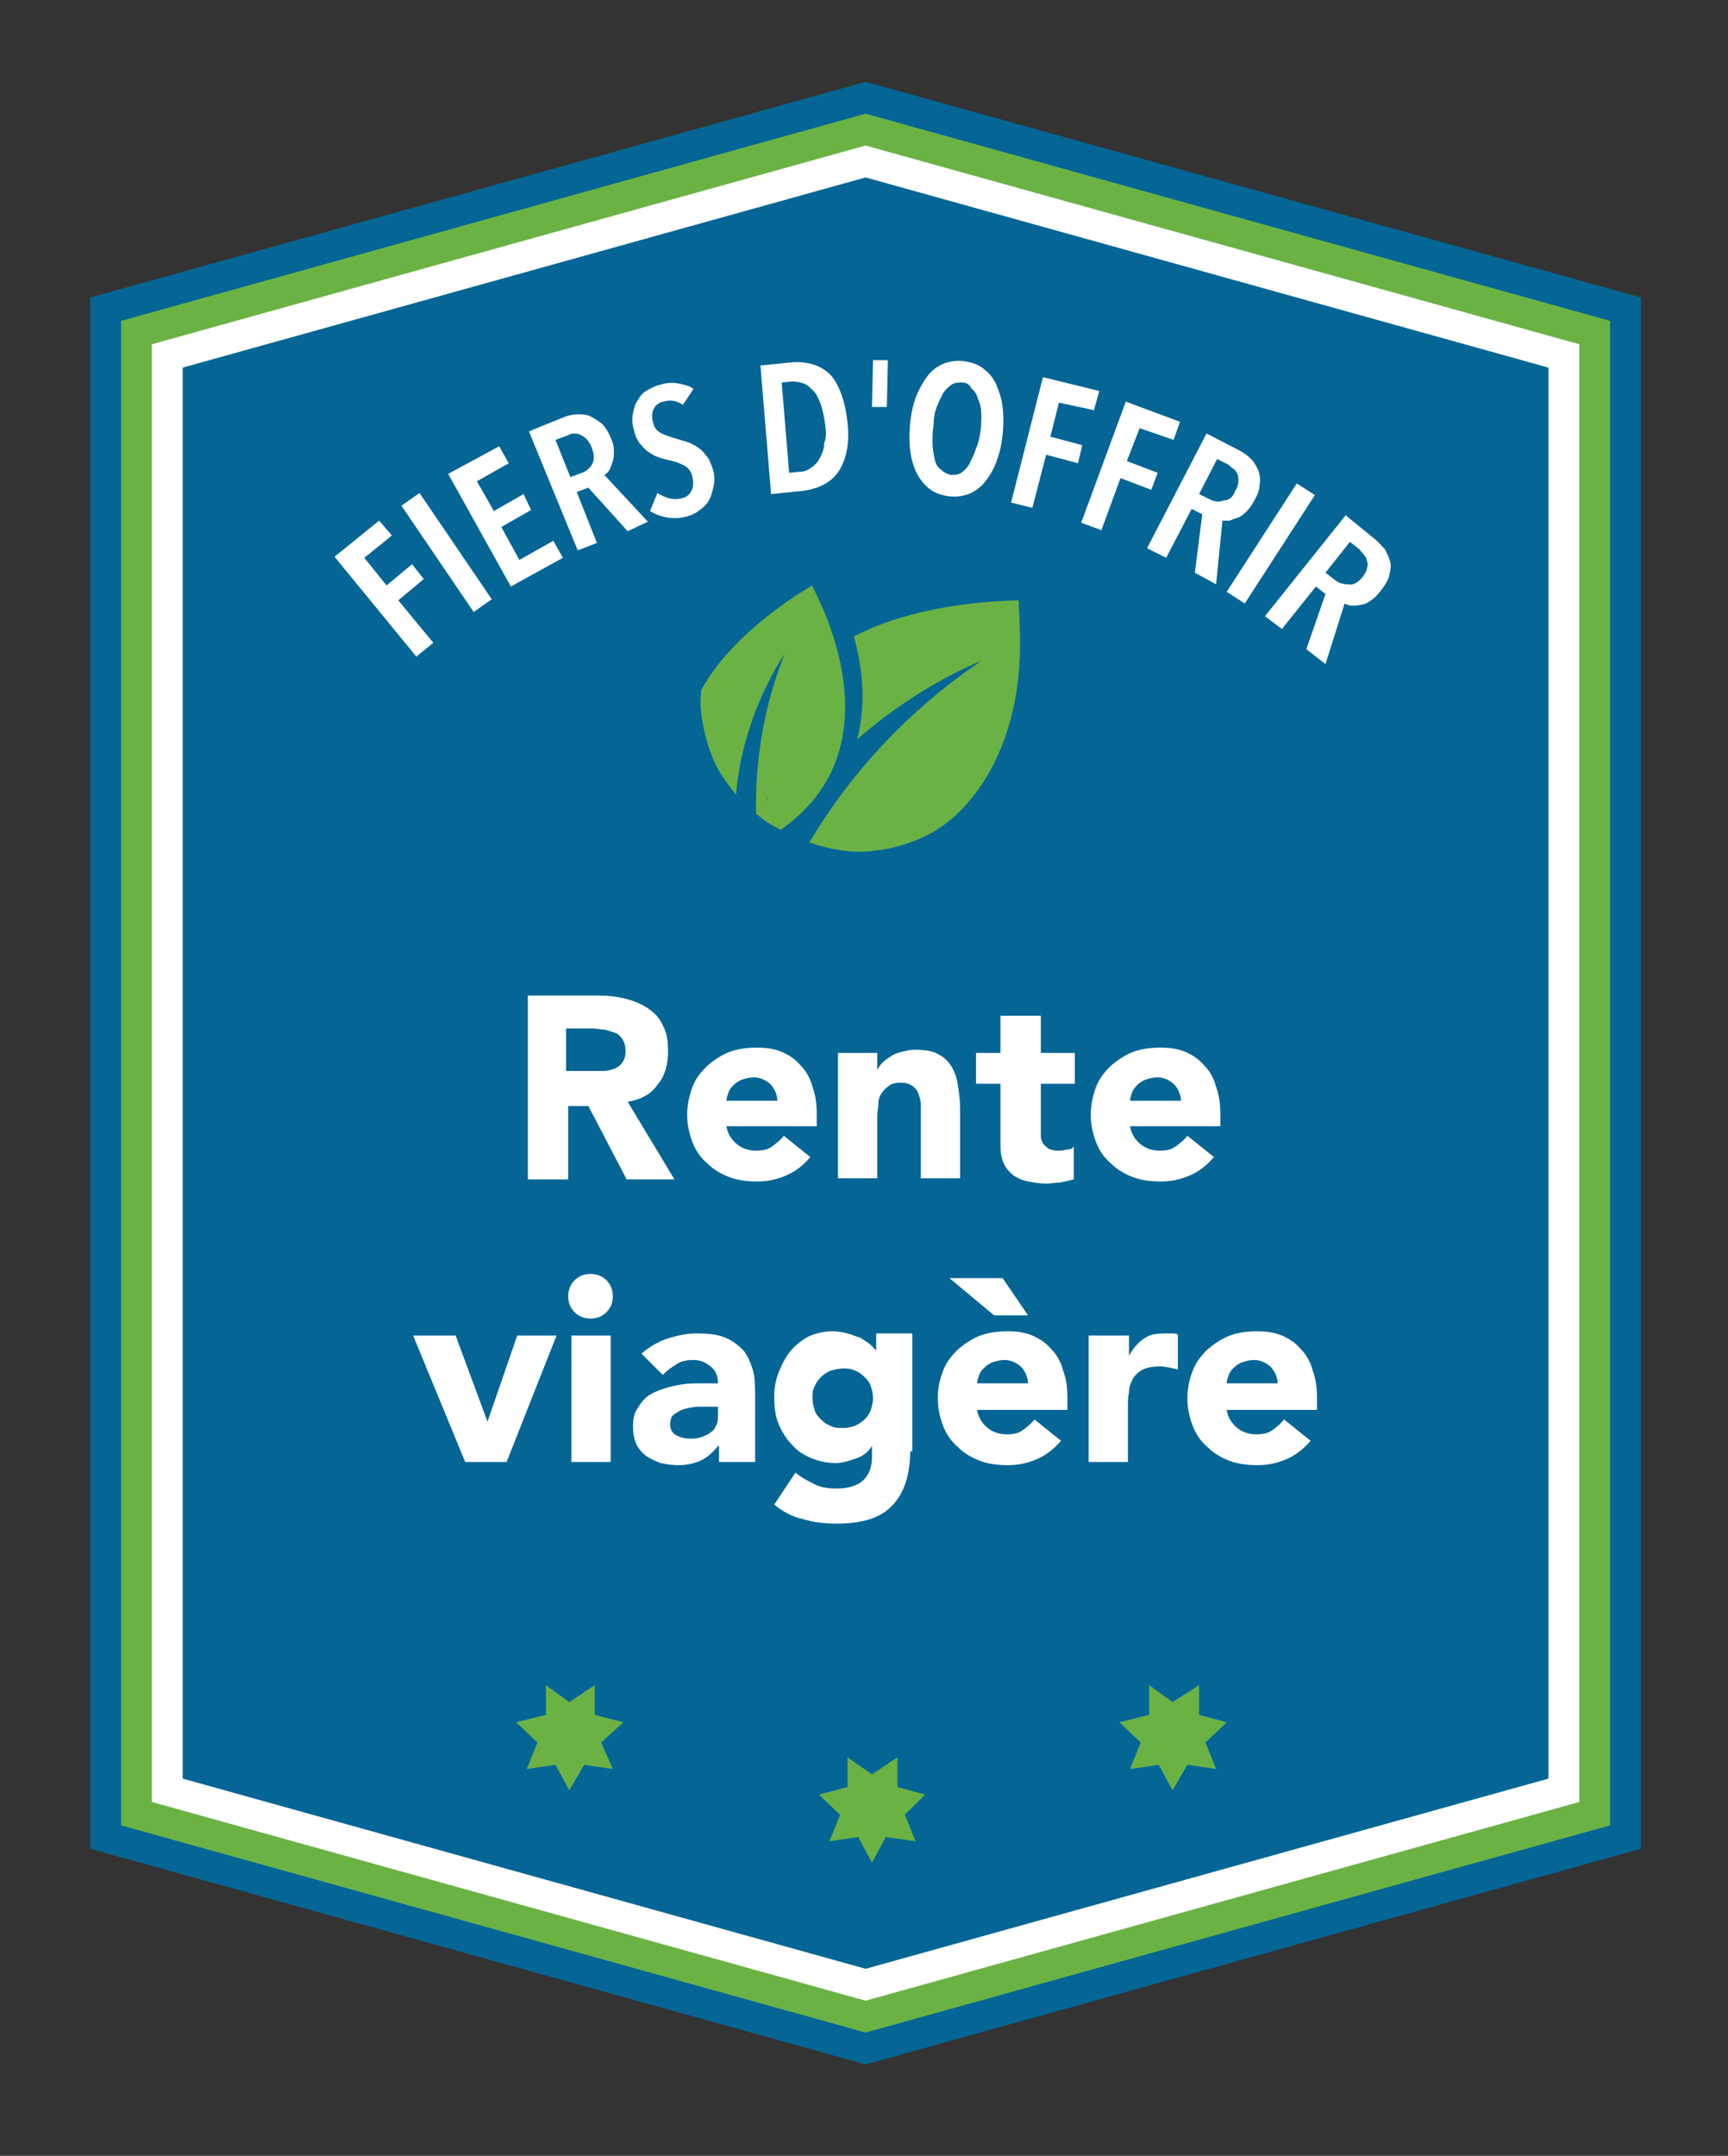<?xml version="1.0" encoding="UTF-8"?>
<svg id="Layer_1" xmlns="http://www.w3.org/2000/svg" xmlns:xlink="http://www.w3.org/1999/xlink" version="1.1" viewBox="0 0 162.7 202.9">
  <rect x="0" y="0" width="162.7" height="202.9" fill="#333333" stroke="none"/>
  <!-- Generator: Adobe Illustrator 29.3.0, SVG Export Plug-In . SVG Version: 2.1.0 Build 146)  -->
  <defs>
    <style>
      .st0 {
        fill: none;
      }

      .st1 {
        fill: #fff;
      }

      .st2 {
        fill: #056695;
      }

      .st3 {
        fill: #6bb245;
      }
    </style>
  </defs>
  <g>
    <g>
      <polygon class="st2" points="154.5 174 81.5 194.3 8.5 174 8.5 101 8.5 28 81.5 7.7 154.5 28 154.5 101 154.5 174"/>
      <polygon class="st3" points="11.4 171.8 11.4 30.2 81.5 10.7 151.6 30.2 151.6 171.8 81.5 191.3 11.4 171.8"/>
      <polygon class="st1" points="14.3 169.6 14.3 32.4 81.5 13.7 148.7 32.4 148.7 169.6 81.5 188.3 14.3 169.6"/>
      <polygon class="st2" points="17.2 167.4 17.2 34.6 81.5 16.7 145.8 34.6 145.8 167.4 81.5 185.3 17.2 167.4"/>
    </g>
    <g>
      <polygon class="st3" points="115.5 162.1 113.5 164 114.5 166.5 111.8 166.1 110.4 168.5 109.1 166.1 106.4 166.5 107.4 164 105.4 162.1 108.2 161.4 108.2 158.6 110.4 160.2 112.9 158.6 112.9 161.4 115.5 162.1"/>
      <polygon class="st3" points="87.1 168.9 85.2 170.8 86.2 173.3 83.4 172.9 82.1 175.3 80.8 172.9 78.1 173.3 79.1 170.8 77.1 168.9 79.8 168.2 79.8 165.4 82.1 167 84.5 165.4 84.5 168.2 87.1 168.9"/>
      <polygon class="st3" points="58.7 162.1 56.6 164 57.7 166.5 55 166.1 53.6 168.5 52.3 166.1 49.6 166.5 50.6 164 48.6 162.1 51.4 161.4 51.4 158.6 53.6 160.2 56 158.6 56 161.4 58.7 162.1"/>
    </g>
  </g>
  <g>
    <path class="st1" d="M49.7,93.7h6.7c.9,0,1.7.1,2.5.3.8.2,1.5.5,2.1.9s1.1.9,1.4,1.6c.4.7.5,1.5.5,2.5,0,1.2-.3,2.3-1,3.1-.6.9-1.6,1.4-2.8,1.6l4.4,7.3h-4.5l-3.6-6.9h-1.9v6.9h-3.8v-17.3ZM53.5,100.8h3.3c.4,0,.7-.1,1-.2s.6-.3.8-.6c.2-.3.3-.6.3-1.1,0-.4-.1-.8-.3-1.1-.2-.3-.4-.5-.7-.6s-.6-.2-1-.3c-.4,0-.7-.1-1.1-.1h-2.5v4h.2Z"/>
    <path class="st1" d="M76.3,108.9c-.6.7-1.3,1.3-2.2,1.7-.9.4-1.8.6-2.8.6-.9,0-1.8-.1-2.6-.4-.8-.3-1.5-.7-2.1-1.3-.6-.5-1.1-1.2-1.4-2s-.5-1.6-.5-2.6c0-.9.2-1.8.5-2.6.3-.8.8-1.4,1.4-2,.6-.5,1.3-1,2.1-1.3.8-.3,1.7-.4,2.6-.4.8,0,1.6.1,2.3.4.7.3,1.3.7,1.8,1.3.5.5.9,1.2,1.1,2,.3.8.4,1.6.4,2.6v1.1h-8.5c.1.7.5,1.3,1,1.7.5.4,1.1.6,1.8.6.6,0,1.1-.1,1.5-.4s.8-.6,1.1-1l2.5,2ZM73.2,103.7c0-.6-.2-1.1-.6-1.6-.4-.4-1-.7-1.6-.7-.4,0-.8.1-1.1.2-.3.1-.6.3-.8.5-.2.2-.4.4-.5.7-.1.3-.2.5-.2.8h4.8v.1Z"/>
    <path class="st1" d="M79.1,99.1h3.5v1.6h0c.1-.2.3-.5.5-.7s.5-.4.8-.6.6-.3,1-.4.8-.2,1.2-.2c.9,0,1.7.1,2.2.4.6.3,1,.7,1.3,1.2s.5,1.1.6,1.8c.1.7.2,1.4.2,2.2v6.5h-3.7v-6.9c0-.4-.1-.7-.2-1s-.3-.6-.6-.8c-.3-.2-.6-.3-1.1-.3s-.9.1-1.1.3c-.3.2-.5.4-.7.7-.2.3-.3.6-.3,1s-.1.7-.1,1.1v5.9h-3.7v-11.8h.2Z"/>
    <path class="st1" d="M101.2,102h-3.2v4.9c0,.3.1.5.2.7s.3.3.5.5c.2.1.5.2.9.2.2,0,.5,0,.8-.1.3,0,.6-.1.7-.3v3.1c-.4.1-.8.2-1.3.3-.4,0-.9.1-1.3.1-.6,0-1.2-.1-1.7-.2s-1-.3-1.4-.6c-.4-.3-.7-.7-.9-1.1-.2-.5-.3-1-.3-1.7v-5.8h-2.3v-2.9h2.3v-3.5h3.8v3.5h3.2v2.9Z"/>
    <path class="st1" d="M114.3,108.9c-.6.7-1.3,1.3-2.2,1.7-.9.4-1.8.6-2.8.6-.9,0-1.8-.1-2.6-.4-.8-.3-1.5-.7-2.1-1.3-.6-.5-1.1-1.2-1.4-2s-.5-1.6-.5-2.6c0-.9.2-1.8.5-2.6.3-.8.8-1.4,1.4-2,.6-.5,1.3-1,2.1-1.3.8-.3,1.7-.4,2.6-.4.8,0,1.6.1,2.3.4.7.3,1.3.7,1.8,1.3.5.5.9,1.2,1.1,2,.3.8.4,1.6.4,2.6v1.1h-8.5c.1.7.5,1.3,1,1.7.5.4,1.1.6,1.8.6.6,0,1.1-.1,1.5-.4s.8-.6,1.1-1l2.5,2ZM111.2,103.7c0-.6-.2-1.1-.6-1.6-.4-.4-1-.7-1.6-.7-.4,0-.8.1-1.1.2-.3.1-.6.3-.8.5-.2.2-.4.4-.5.7-.1.3-.2.5-.2.8h4.8v.1Z"/>
  </g>
  <g>
    <path class="st1" d="M38.9,125.7h4l3,8.1h0l2.8-8.1h3.7l-4.7,11.9h-3.9l-4.9-11.9Z"/>
    <path class="st1" d="M53.5,122c0-.6.2-1.1.6-1.5.4-.4.9-.6,1.5-.6s1.1.2,1.5.6.6.9.6,1.5-.2,1.1-.6,1.5-.9.6-1.5.6-1.1-.2-1.5-.6c-.4-.4-.6-.9-.6-1.5ZM53.8,125.7h3.7v11.9h-3.7v-11.9Z"/>
    <path class="st1" d="M67.6,136.1h0c-.5.6-1,1.1-1.7,1.4-.7.3-1.4.4-2.1.4-.6,0-1.1-.1-1.6-.2-.5-.2-1-.4-1.4-.7s-.7-.7-.9-1.1c-.2-.5-.3-1-.3-1.6,0-.7.1-1.3.4-1.7.3-.5.6-.9,1-1.2s.9-.5,1.5-.7,1.1-.3,1.7-.4c.6-.1,1.2-.1,1.8-.1h1.6c0-.7-.2-1.2-.7-1.6-.5-.4-1-.6-1.6-.6s-1.2.1-1.6.4c-.5.3-.9.6-1.3,1l-2-2c.7-.6,1.5-1.1,2.4-1.4s1.9-.5,2.8-.5c1.1,0,2,.1,2.7.4s1.2.7,1.7,1.2c.4.5.7,1.2.9,1.9s.2,1.6.2,2.6v6h-3.4v-1.5h-.1ZM66.7,132.4h-1c-.4,0-.8.1-1.2.2-.4.1-.7.3-1,.5s-.4.5-.4,1c0,.4.2.8.6,1,.4.2.8.3,1.2.3.4,0,.7,0,1-.1s.6-.2.9-.4.5-.4.6-.7c.2-.3.2-.6.2-1v-.8h-.9Z"/>
    <path class="st1" d="M85.7,136.6c0,2.2-.6,4-1.7,5.1-1.1,1.2-2.9,1.7-5.2,1.7-1.1,0-2.1-.1-3.1-.4-1-.2-2-.7-2.8-1.4l2-3c.6.5,1.2.8,1.8,1.1.6.3,1.3.4,2.1.4,1.1,0,2-.3,2.5-.8s.8-1.2.8-2.1v-1.1h0c-.4.6-.9,1-1.6,1.2-.6.2-1.2.4-1.8.4-.9,0-1.7-.2-2.4-.5-.7-.3-1.3-.7-1.8-1.3-.5-.5-.9-1.2-1.2-1.9-.3-.7-.4-1.6-.4-2.5,0-.8.1-1.5.4-2.3.3-.7.6-1.4,1.1-2s1-1,1.7-1.4c.7-.3,1.4-.5,2.3-.5.5,0,1,.1,1.4.2s.8.3,1.2.4c.3.2.6.4.9.6l.6.6h0v-1.6h3.4v11.1h-.2ZM76.5,131.6c0,.4.1.8.2,1.1.1.4.4.7.6.9.3.3.6.5.9.6.4.2.7.2,1.2.2.4,0,.8-.1,1.1-.2.4-.2.7-.4.9-.6.3-.3.5-.6.6-.9.1-.4.2-.7.2-1.1s-.1-.8-.2-1.1c-.1-.4-.4-.7-.6-.9-.3-.3-.6-.5-.9-.6-.4-.2-.7-.2-1.1-.2s-.8.1-1.2.2c-.4.2-.7.4-.9.6-.3.3-.5.6-.6.9-.2.3-.2.7-.2,1.1Z"/>
    <path class="st1" d="M99.9,135.6c-.6.7-1.3,1.3-2.2,1.7-.9.4-1.8.6-2.8.6-.9,0-1.8-.1-2.6-.4-.8-.3-1.5-.7-2.1-1.3-.6-.5-1.1-1.2-1.4-2s-.5-1.6-.5-2.6.2-1.8.5-2.6.8-1.4,1.4-2c.6-.5,1.3-1,2.1-1.3s1.7-.4,2.6-.4c.8,0,1.6.1,2.3.4.7.3,1.3.7,1.8,1.3.5.5.9,1.2,1.1,2,.3.8.4,1.6.4,2.6v1.1h-8.5c.1.7.5,1.3,1,1.7s1.1.6,1.8.6c.6,0,1.1-.1,1.5-.4.4-.3.8-.6,1.1-1l2.5,2ZM96.8,123.8h-3.2l-4.2-3.5h5l2.4,3.5ZM96.8,130.3c0-.6-.2-1.1-.6-1.6-.4-.4-1-.7-1.6-.7-.4,0-.8.1-1.1.2-.3.1-.6.3-.8.5-.2.2-.4.4-.5.7s-.2.5-.2.8h4.8v.1Z"/>
    <path class="st1" d="M102.6,125.7h3.7v1.9h0c.4-.7.9-1.3,1.4-1.6.5-.4,1.2-.5,2-.5h.6c.2,0,.4,0,.6.1v3.3c-.3-.1-.5-.1-.8-.2-.3,0-.5-.1-.8-.1-.7,0-1.3.1-1.7.3-.4.2-.7.5-.9.8-.2.4-.4.8-.4,1.3-.1.5-.1,1-.1,1.6v5h-3.7v-11.9h.1Z"/>
    <path class="st1" d="M123.4,135.6c-.6.7-1.3,1.3-2.2,1.7-.9.4-1.8.6-2.8.6-.9,0-1.8-.1-2.6-.4-.8-.3-1.5-.7-2.1-1.3-.6-.5-1.1-1.2-1.4-2s-.5-1.6-.5-2.6.2-1.8.5-2.6.8-1.4,1.4-2c.6-.5,1.3-1,2.1-1.3.8-.3,1.7-.4,2.6-.4.8,0,1.6.1,2.3.4.7.3,1.3.7,1.8,1.3.5.5.9,1.2,1.1,2,.3.8.4,1.6.4,2.6v1.1h-8.5c.1.7.5,1.3,1,1.7s1.1.6,1.8.6c.6,0,1.1-.1,1.5-.4.4-.3.8-.6,1.1-1l2.5,2ZM120.3,130.3c0-.6-.2-1.1-.6-1.6-.4-.4-1-.7-1.6-.7-.4,0-.8.1-1.1.2-.3.1-.6.3-.8.5-.2.2-.4.4-.5.7s-.2.5-.2.8h4.8v.1Z"/>
  </g>
  <g>
    <path class="st1" d="M34.3,52.5l2.1,2.6,2.4-2,1.1,1.4-2.4,2,3.3,4-1.6,1.3-7.7-9.4,4.2-3.4,1.2,1.4-2.6,2.1Z"/>
    <path class="st1" d="M44.6,57.6l-6.8-10,1.7-1.2,6.8,10-1.7,1.2Z"/>
    <path class="st1" d="M48.1,55.2l-5.9-10.6,4.8-2.6.9,1.6-3,1.7,1.6,2.8,2.8-1.6.7,1.5-2.8,1.6,1.7,3.1,3.2-1.8.9,1.6-4.9,2.7Z"/>
    <path class="st1" d="M59.1,50l-3.7-4.1-1.1.4,1.9,4.8-1.8.7-4.6-11.2,3.2-1.3c.5-.2.9-.3,1.4-.3.4,0,.9,0,1.2.2.4.2.7.4,1.1.7.3.3.6.8.8,1.3.2.4.3.8.3,1.2s0,.7-.1,1-.2.6-.3.8-.3.4-.5.5l4.1,4.4-1.9.9ZM55.7,42.1c-.1-.3-.3-.6-.5-.8s-.4-.3-.6-.4c-.2-.1-.4-.1-.6-.1-.2,0-.4.1-.6.2l-1.1.4,1.4,3.5,1.1-.4c.5-.2.8-.5,1-.9.2-.5.1-1-.1-1.5Z"/>
    <path class="st1" d="M64.3,38.1c-.6-.4-1.2-.5-1.8-.3-.2,0-.4.1-.5.2-.2.1-.3.2-.4.4-.1.2-.2.4-.2.6,0,.2,0,.5.1.8.1.5.4.8.8,1,.4.2.8.3,1.4.5.3.1.7.2 1.0.3.3.1.7.3,1,.5s.6.5.8.8c.3.3.4.7.6,1.2.2.6.2,1.1.1,1.6s-.2.9-.4,1.3c-.2.4-.5.7-.9,1s-.8.5-1.2.6c-.7.2-1.3.2-1.9.1-.6-.1-1.1-.3-1.6-.6l.7-1.7c.3.2.7.4,1.1.5.4.1.8.1,1.2,0s.7-.3.9-.7c.2-.4.2-.8.1-1.3s-.4-.9-.8-1.1c-.4-.2-.9-.4-1.5-.5-.4-.1-.7-.2-1-.3s-.6-.3-.9-.5c-.3-.2-.5-.5-.8-.8-.2-.3-.4-.7-.5-1.2-.2-.6-.2-1.2-.1-1.6.1-.5.2-.9.5-1.3.2-.4.5-.7.9-.9s.7-.4,1.2-.5c.6-.2,1.2-.2,1.7-.1.5.1 1.0.2,1.4.5l-1,1.5Z"/>
    <path class="st1" d="M79.8,39.8c.2,1.9-.1,3.4-.8,4.5-.7,1.1-1.9,1.7-3.4,1.9l-3,.3-1-12.1,3-.3c1.5-.1,2.8.3,3.7,1.3.8,1,1.3,2.5,1.5,4.4ZM77.7,40c-.1-.7-.2-1.3-.4-1.9-.2-.5-.4-1-.7-1.3-.3-.3-.6-.6-.9-.7-.3-.1-.7-.2-1.1-.2l-1,.1.7,8.5,1-.1c.4,0,.7-.1,1.1-.4.3-.2.6-.5.8-.9.2-.4.4-.8.4-1.4.2-.4.2-1.0.1-1.7Z"/>
    <path class="st1" d="M82.1,38.3l.1-4.4h1.4l-.1,4.4h-1.4Z"/>
    <path class="st1" d="M94.4,40.9c-.1,1-.3,1.8-.6,2.6-.3.8-.7,1.4-1.1,1.9s-1,.9-1.5,1.1c-.6.2-1.2.3-1.9.2-.7-.1-1.3-.3-1.8-.7s-.9-.9-1.2-1.5c-.3-.6-.5-1.3-.6-2.1s-.1-1.7,0-2.6c.1-1,.3-1.8.6-2.6.3-.7.7-1.4,1.1-1.9s1-.9,1.5-1.1c.6-.2,1.2-.3,1.9-.2.7.1,1.3.3,1.8.7s.9.8,1.2,1.5.5,1.3.6,2.1c.1.8.1,1.7,0,2.6ZM92.3,40.7c.1-.6.1-1.2.1-1.7s-.1-1-.3-1.4c-.1-.4-.3-.8-.6-1-.2-.4-.5-.6-.9-.6s-.7,0-1,.2-.6.5-.8.8c-.2.4-.4.8-.6,1.3s-.3,1.1-.3,1.7c-.1.6-.1,1.2-.1,1.7s.1,1,.2,1.5.3.8.6,1c.3.3.6.4.9.5.4,0,.7,0,1-.2s.6-.5.8-.9.4-.8.6-1.4c.2-.4.3-.9.4-1.5Z"/>
    <path class="st1" d="M99.7,37.9l-.8,3.2,3,.8-.4,1.7-3-.8-1.3,5-2-.5,3-11.8,5.3,1.3-.5,1.8-3.3-.7Z"/>
    <path class="st1" d="M107.3,40.3l-1.2,3.1,2.9,1.1-.6,1.6-2.9-1.1-1.8,4.9-1.9-.7,4.2-11.4,5.1,1.9-.6,1.7-3.2-1.1Z"/>
    <path class="st1" d="M112.5,53.9l.7-5.5-1-.5-2.4,4.6-1.8-.9,5.6-10.8,3.1,1.6c.4.2.8.5,1.1.8s.5.7.7,1.1c.1.4.2.8.1,1.3,0,.5-.2,1-.5,1.5-.2.4-.5.8-.7,1-.3.3-.5.5-.8.6s-.6.2-.8.3h-.7l-.6,6-2-1.1ZM116.3,46.2c.2-.3.3-.6.3-.9,0-.3,0-.5-.1-.7s-.2-.4-.4-.5-.3-.3-.5-.4l-1-.5-1.7,3.3,1,.5c.4.2.9.3,1.3.1.5 0.0.9-.3,1.1-.9Z"/>
    <path class="st1" d="M115.5,55.7l6.6-10.2,1.7,1.1-6.6,10.2-1.7-1.1Z"/>
    <path class="st1" d="M123,61.1l1.8-5.2-.9-.7-3.2,4-1.6-1.2,7.6-9.5,2.7,2.2c.4.3.7.7,1,1,.2.4.4.8.5,1.2s0,.8-.1,1.3c-.1.4-.4.9-.8,1.4-.3.4-.6.7-.9.9s-.6.4-.9.4c-.3.1-.6.1-.9.1s-.5-.1-.7-.2l-1.8,5.7-1.8-1.4ZM128.3,54.3c.2-.3.4-.6.4-.8.1-.3.1-.5,0-.7,0-.2-.1-.4-.3-.6-.1-.2-.3-.3-.4-.5l-.9-.7-2.3,2.9.9.7c.4.3.8.4,1.3.4.4.1.9-.2,1.3-.7Z"/>
  </g>
  <g>
    <path class="st0" d="M69.4,74.8c.4.5.9,1,1.4,1.4.2.1.3.3.5.4-.1-3.2.2-8.8,2.7-15.1,0-0-4.1,5.7-4.6,13.3Z"/>
    <path class="st3" d="M67.4,72c.5,1,1.2,1.9,1.9,2.8.6-7.6,4.6-13.3,4.6-13.3-2.5,6.2-2.8,11.9-2.7,15.1.7.6,1.5,1.1,2.3,1.5,11.4-7.9,3.3-22.2,3-22.9v-.1s-7.4,4.1-10.5,9.9c0,.6-.1,1.2,0,1.9.2,1.9.7,3.6,1.4,5.1ZM72.3,75.4c0-.1-.1-.2-.1-.3l.1-.1v.4Z"/>
    <path class="st3" d="M87.3,78.6c1.6-.8,3-2,4.2-3.5,1.3-1.6,2.3-3.4,3.1-5.6.8-2.3,1.3-4.8,1.4-7.4.1-1.9,0-3.8-.1-5.6-4.3.1-10.5.8-15.5,3.4.8,2.9,1.2,6.3.3,9.7,5.9-5.2,11.7-7.4,11.7-7.4-8.9,6-13.9,13.2-16.2,17.1,2.1.7,4.1,1,5.9.8,1.9-.2,3.6-.7,5.2-1.5Z"/>
    <path class="st3" d="M72.3,75.4v-.4l-.1.1c.1.1.1.2.1.3Z"/>
  </g>
</svg>